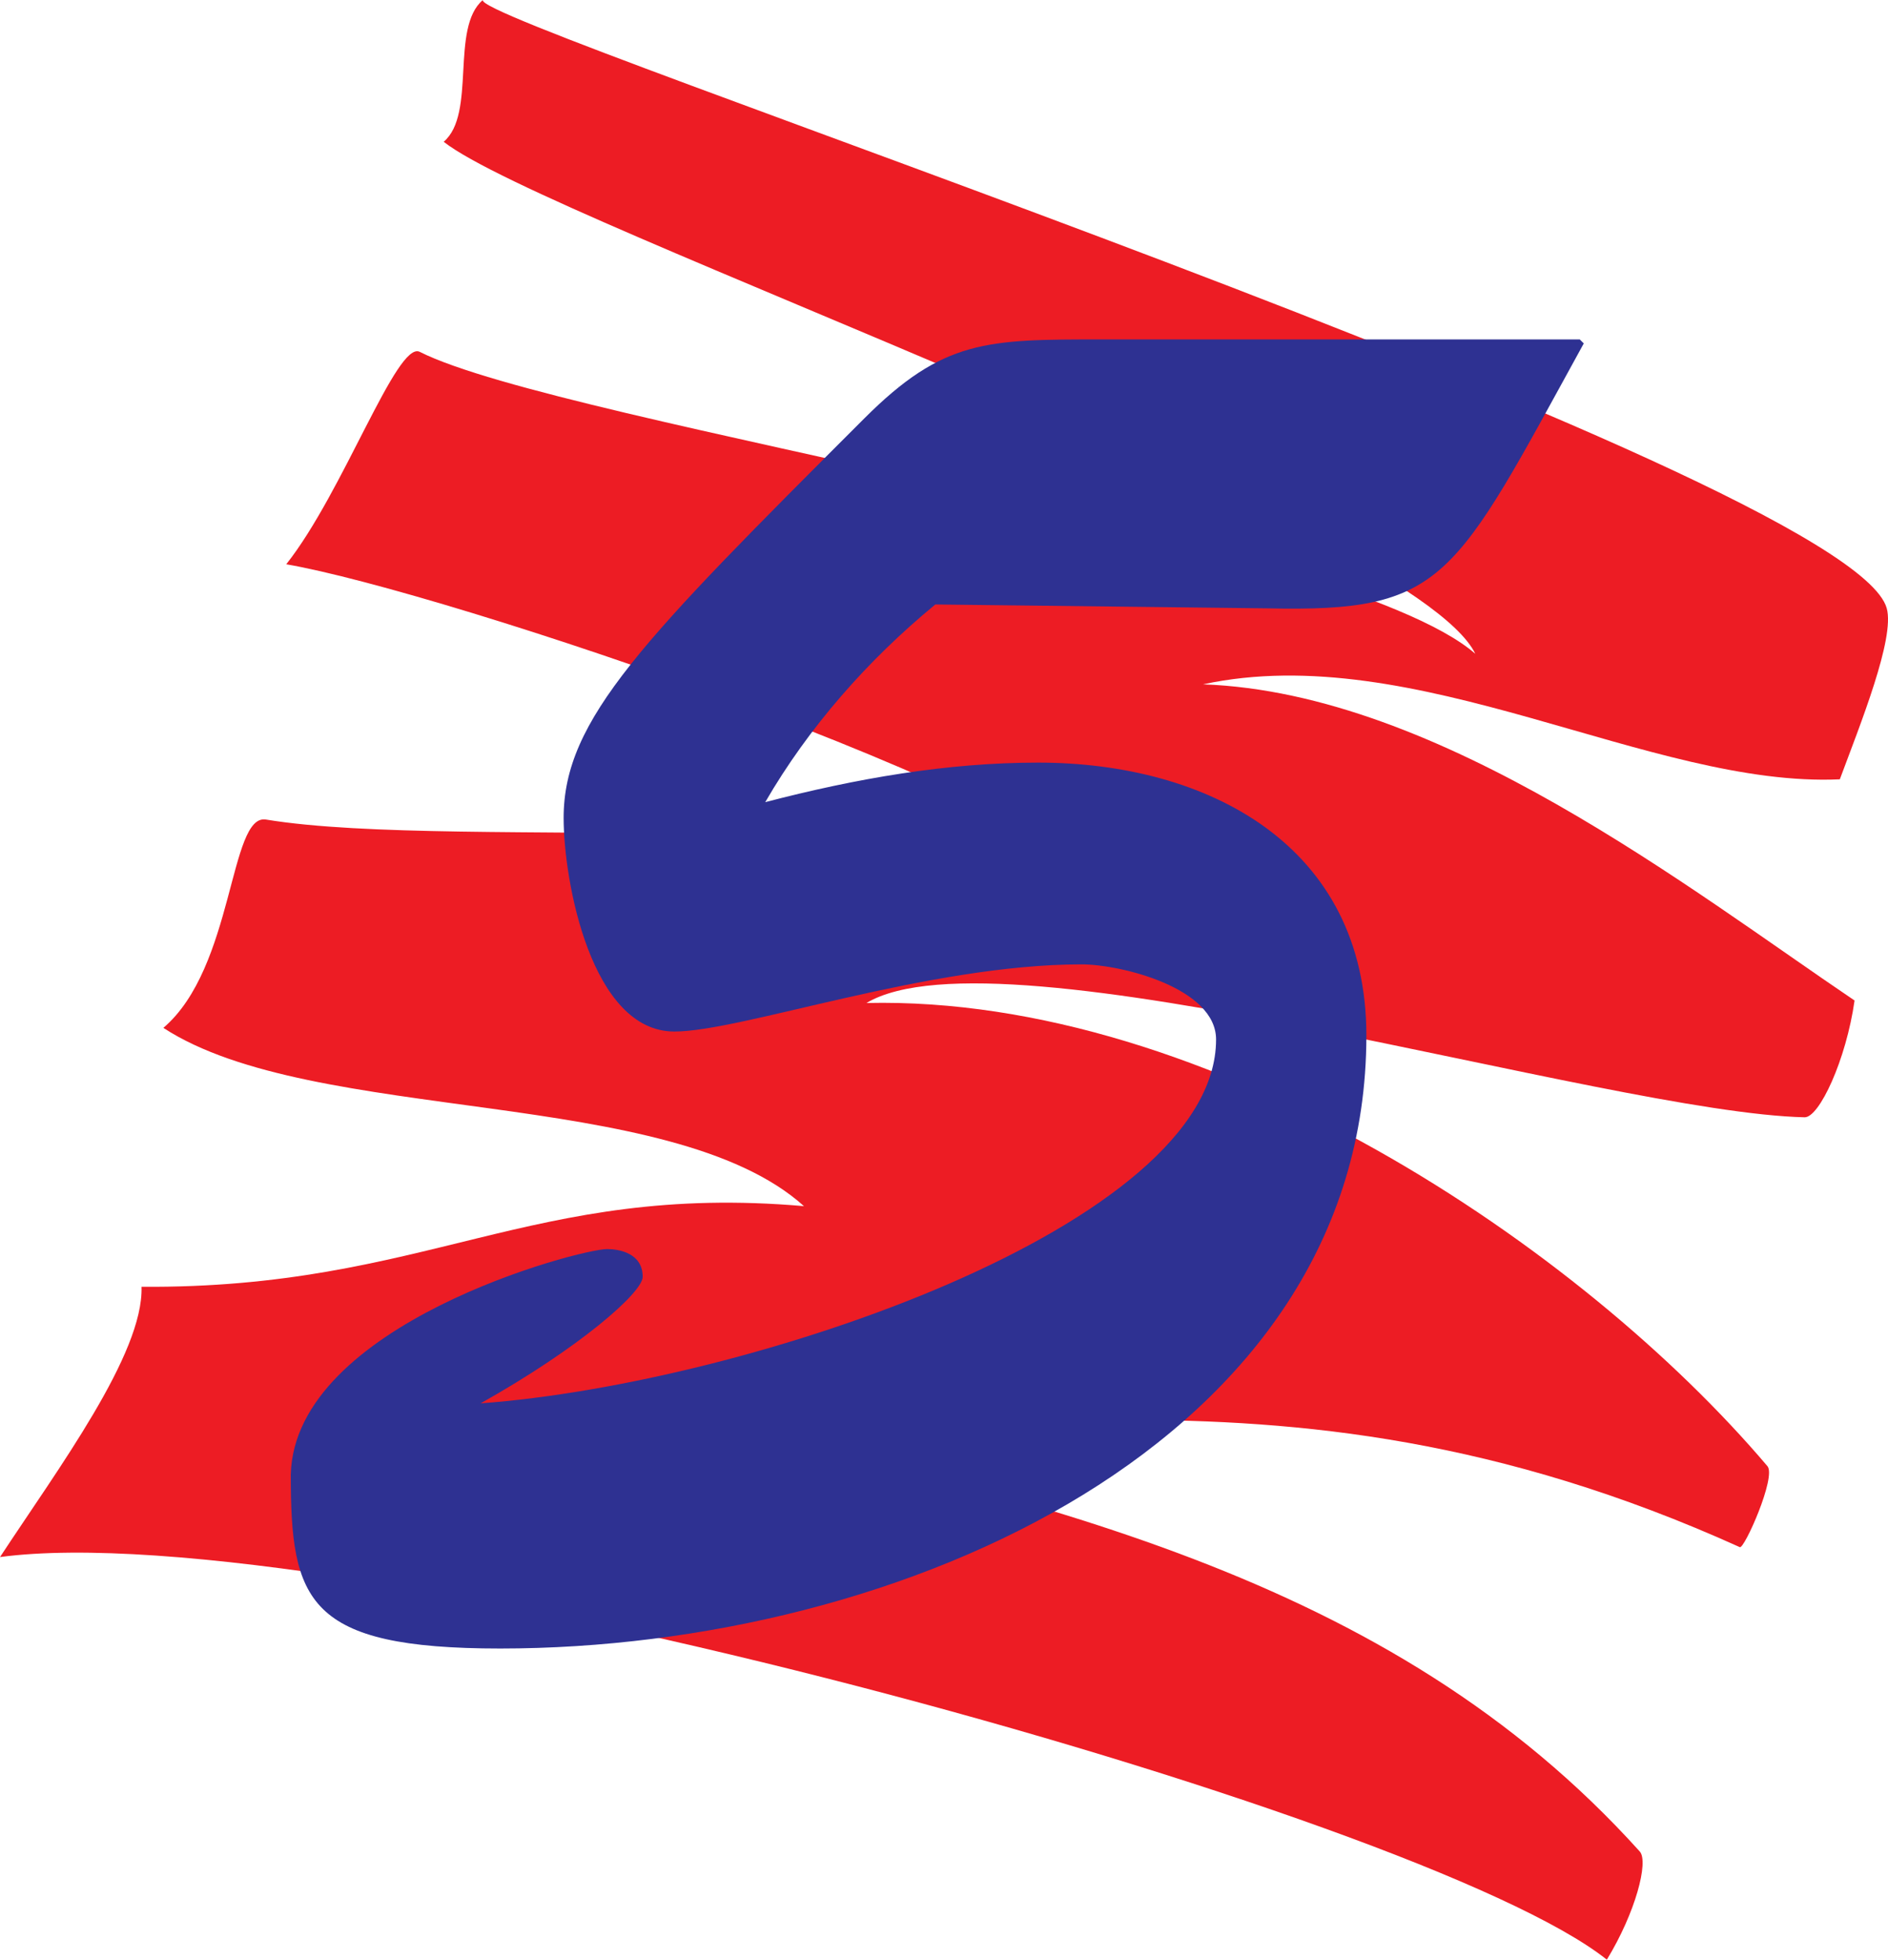 <svg xmlns="http://www.w3.org/2000/svg" width="64.927" height="67.383"><path fill="#ed1c24" d="M0 53.54c1.984-3.024 4.941-6.985 4.867-9.294 9.797.07 13.39-3.59 22.781-2.773-4.617-4.157-16.863-2.762-22.03-6.13 2.437-2.073 2.265-7.37 3.527-7.163 6.746 1.11 23.89-.715 30.066 2.922-3.215-3.836-23.988-10.774-29.367-11.7 1.96-2.472 3.808-7.699 4.59-7.304 4.906 2.476 31.726 6.379 36.3 10.382C48.586 18.047 18.75 7.637 15.258 4.875c1.133-.96.215-3.914 1.347-4.875-.46.773 46.989 16.281 48.278 20.914.289 1.031-.91 3.992-1.613 5.883-6.504.297-14.579-4.844-21.899-3.266 8.16.29 16.777 7.074 22.406 10.871-.289 2.043-1.215 4.028-1.718 4.016-6.848-.16-27.657-6.676-32.262-3.93 11.816-.27 24.625 8.43 30.984 15.926.313.367-.797 2.856-.949 2.785-16.52-7.472-27.55-2.601-37.668-4.781 13.363 3.094 25.602 5.668 34.227 15.246.312.348-.145 2.102-1.133 3.719C48.863 62.289 11.368 52.02 0 53.539"/><path fill="#2e3192" d="M37.875 11.672h16.453l.137.137c-4.485 8.16-4.758 9.246-10.88 9.109l-11.42-.133c-2.313 1.902-4.353 4.215-5.849 6.797 3.13-.816 6.254-1.36 9.383-1.36 5.848 0 11.29 2.856 11.29 9.383 0 14.008-16.048 21.079-29.782 21.079-6.664 0-7.207-1.633-7.207-5.985.137-5.168 9.926-7.75 10.879-7.75.406 0 1.223.137 1.223.953 0 .543-2.176 2.446-5.575 4.352 9.246-.68 25.293-6.121 25.293-12.512 0-1.77-3.265-2.582-4.625-2.582-5.3 0-11.695 2.309-14.004 2.309-2.859 0-3.808-5.168-3.808-7.344 0-3.398 2.719-6.117 10.336-13.734 2.718-2.72 4.215-2.72 8.156-2.72"/></svg>
